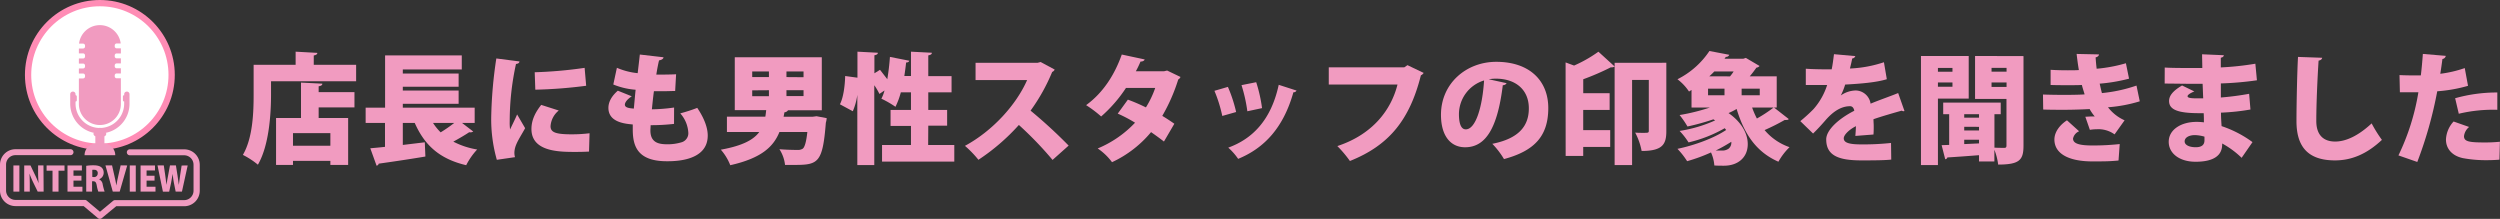<svg xmlns="http://www.w3.org/2000/svg" viewBox="0 0 795.85 69.67"><rect x="0" y="0" width="795.85" height="69.67" fill="#333333" stroke="none"/><defs><style>.cls-1{fill:#fff;stroke:#ff8cb5;stroke-miterlimit:10;stroke-width:2px;}.cls-2{fill:#f19bc0;}</style></defs><g id="レイヤー_2" data-name="レイヤー 2"><g id="dansei"><g id="レイヤー_21" data-name="レイヤー 21"><circle class="cls-1" cx="31.79" cy="23.85" r="22.85"/><path class="cls-2" d="M37.14,15.39a.62.62,0,0,1-.62-.62v-.31a.62.62,0,0,1,.62-.62h1.29A6.69,6.69,0,0,0,31.79,8h0a6.68,6.68,0,0,0-6.63,5.89h1.29a.62.62,0,0,1,.62.62v.31a.62.62,0,0,1-.62.62H25.11V17h1.34a.62.62,0,0,1,.62.62V18a.62.62,0,0,1-.62.62H25.11v1.62h1.34a.62.62,0,0,1,.62.62v.31a.62.62,0,0,1-.62.62H25.11v1.62h1.34a.62.62,0,0,1,.62.62v.32a.62.62,0,0,1-.62.62H25.11v8.15a6.68,6.68,0,0,0,6.68,6.68h0a6.68,6.68,0,0,0,6.69-6.68V24.92H37.14a.62.62,0,0,1-.62-.62V24a.62.62,0,0,1,.62-.62h1.34V21.74H37.14a.62.62,0,0,1-.62-.62v-.31a.62.62,0,0,1,.62-.62h1.34V18.57H37.14a.62.62,0,0,1-.62-.62v-.32a.62.62,0,0,1,.62-.62h1.34V15.39Z"/><path class="cls-2" d="M31.79,42.48A9.45,9.45,0,0,1,22.35,33v-3a.85.85,0,1,1,1.7,0v3a7.74,7.74,0,0,0,15.48,0v-3a.85.85,0,0,1,1.7,0v3A9.44,9.44,0,0,1,31.79,42.48Z"/><rect class="cls-2" x="29.75" y="41.8" width="4.08" height="1.61" rx="0.8"/><rect class="cls-2" x="39.13" y="30.29" width="0.8" height="2.04" rx="0.4"/><rect class="cls-2" x="23.65" y="30.29" width="0.8" height="2.04" rx="0.4"/><path class="cls-2" d="M31.79,49.25a1.44,1.44,0,0,1-1.44-1.45V42.28a1.45,1.45,0,1,1,2.89,0V47.8A1.45,1.45,0,0,1,31.79,49.25Z"/><path class="cls-2" d="M36.66,49.41H26.92a3.7,3.7,0,0,1,3.7-3.7H33a3.7,3.7,0,0,1,3.69,3.7Z"/><path class="cls-2" d="M31.79,69.67a1,1,0,0,1-.61-.23l-4.55-3.83H4.93A4.93,4.93,0,0,1,0,60.68V52.43A4.93,4.93,0,0,1,4.93,47.5H22.35a.95.95,0,1,1,0,1.89H4.93a3,3,0,0,0-3,3v8.25a3,3,0,0,0,3,3H27a.91.91,0,0,1,.61.23l4.21,3.54L36,63.94a.93.93,0,0,1,.61-.23h22a3,3,0,0,0,3-3V52.43a3,3,0,0,0-3-3H41.23a.95.95,0,0,1,0-1.89H58.65a4.94,4.94,0,0,1,4.94,4.93v8.25a4.94,4.94,0,0,1-4.94,4.93H37L32.4,69.44A.93.93,0,0,1,31.79,69.67Z"/><path class="cls-2" d="M4.27,52.67h1.9V61H4.27Z"/><path class="cls-2" d="M13.89,61H12l-1.46-3a28,28,0,0,1-1.16-2.75h0c.06,1,.1,2.25.1,3.74V61H7.71V52.67h2l1.43,3c.38.74.83,1.82,1.15,2.66h0c-.1-1-.16-2.28-.16-3.67v-2h1.71Z"/><path class="cls-2" d="M20.54,54.34H18.63V61H16.72V54.34H14.83V52.67h5.71Z"/><path class="cls-2" d="M26.24,61H21.49V52.67h4.58v1.59H23.39v1.68h2.54V57.5H23.39v1.94h2.85Z"/><path class="cls-2" d="M31.62,57.13a2,2,0,0,1,1.07,1.57A19.54,19.54,0,0,0,33.3,61h-2a11.36,11.36,0,0,1-.51-2c-.18-1-.47-1.29-1.11-1.29h-.37V61H27.45V52.79a14,14,0,0,1,2.26-.17c1.11,0,3.3.12,3.3,2.41a2.2,2.2,0,0,1-1.39,2Zm-1.78-.76a1.15,1.15,0,0,0,1.27-1.18A1,1,0,0,0,30,54.06a2.72,2.72,0,0,0-.62,0v2.26Z"/><path class="cls-2" d="M40.5,52.67,38.1,61H35.9l-2.33-8.35h2.1l.79,3.49c.22.94.42,1.9.59,2.91h0c.15-1,.36-2,.57-2.91l.79-3.5Z"/><path class="cls-2" d="M41.31,52.67h1.91V61H41.31Z"/><path class="cls-2" d="M49.5,61H44.75V52.67h4.59v1.59H46.66v1.68H49.2V57.5H46.66v1.94H49.5Z"/><path class="cls-2" d="M59.75,52.67,57.92,61h-2L55.32,58c-.14-.78-.26-1.63-.36-2.64h0c-.16,1-.29,1.84-.46,2.65l-.64,3h-2l-1.72-8.36h2l.48,3.27c.14,1,.26,2,.38,2.93h0c.13-1,.32-1.94.51-2.95l.6-3.25H56L56.53,56c.16,1,.29,1.86.4,2.87h0c.11-1,.24-2,.39-2.93l.5-3.25Z"/><path class="cls-2" d="M99.88,20.63h13.49v5.24H86.28v4.22c0,6.34-.64,16.26-4.18,22.34a25.2,25.2,0,0,0-4.78-3.12c3.19-5.47,3.42-13.64,3.42-19.22V20.63H94.11V16.45l6.91.38c0,.42-.34.68-1.14.83Zm2.74,6c0,.46-.38.72-1.18.84v1.86h11.4v4.86h-11.4v3.38h9.39V52.5h-5.66V51.21H93.27V52.5H87.88V37.57h7.94V26.29Zm2.55,19.76v-4H93.27v4Z"/><path class="cls-2" d="M147.08,39.13l3.57,2.74a1.68,1.68,0,0,1-1.29.22c-1.29.88-3.23,2-5.05,3a25.35,25.35,0,0,0,7.59,2.5,21.6,21.6,0,0,0-3.49,5c-8.51-2-13.26-6.38-16.38-13.45h-3.8v7l7-.84.19,4.53c-5.4.91-11.1,1.74-14.86,2.27a.84.84,0,0,1-.68.65l-2-5.55c1.33-.11,2.93-.26,4.68-.45V39.13h-6.16V34.27h6.19V17.63H147v4.48H128.23V23.4H146v4.22H128.23v1.21H146v4.22H128.23v1.22h22.88v4.86Zm-9.23,0a17,17,0,0,0,2.43,3,45,45,0,0,0,4.33-3Z"/><path class="cls-2" d="M165.36,19.56c0,.42-.38.73-1.1.8a85.61,85.61,0,0,0-2,18.2,17.35,17.35,0,0,0,.12,2.66c.34-.76,1.78-3.65,2.24-4.79l2.55,4.37c-1.11,2.09-2.55,4.14-3.12,6a6.59,6.59,0,0,0-.3,1.83,5.38,5.38,0,0,0,.19,1.4l-5.78.84a47.06,47.06,0,0,1-1.78-13.83A138.56,138.56,0,0,1,158,18.61Zm22.15,28.69c-1.4.08-2.89.11-4.33.11-5,0-14,0-14-7.29,0-2.81,1.18-5.24,3.11-7.68l5.59,1.79a7,7,0,0,0-2.62,5c0,2,1.74,2.58,6.8,2.58a45.26,45.26,0,0,0,5.62-.34ZM170.22,23a137.39,137.39,0,0,0,15.89-1.4l.49,5.7a146.85,146.85,0,0,1-16.19,1.25Z"/><path class="cls-2" d="M214.57,39.44a64.67,64.67,0,0,1-7.45.41c0,.61-.07,1.11-.07,1.71,0,4,2.88,4.37,5.43,4.37a15.33,15.33,0,0,0,4.63-.68,3,3,0,0,0,2-3.16,10.11,10.11,0,0,0-2.55-6,51,51,0,0,0,5.4-1.75c2.24,3.31,3.34,6.31,3.34,8.82,0,8.17-10.52,8.17-13,8.17-9.54,0-10.87-5-10.87-10.19,0-.68,0-1.06,0-1.52-2.54-.22-7.75-.72-7.75-5.28,0-1.71.84-3.61,3-5.47l4.44,1.79c-1.33.83-2.2,1.9-2.2,2.66,0,1,1.52,1.14,2.85,1.25.19-1.86.34-3.84.57-6a23.39,23.39,0,0,1-7.1-1.67l1.14-5.32A22.14,22.14,0,0,0,203,23.29c.23-2,.49-4.07.68-5.93l7.53.87c0,.5-.57.84-1.41,1-.3,1.22-.61,2.85-.87,4.52,1.63,0,4.4,0,6.3-.11l-.3,5.32c-.87,0-2.13.07-3.34.07s-2.47,0-3.42,0c-.27,2-.46,3.91-.65,5.77a54.38,54.38,0,0,0,7.07-.57Z"/><path class="cls-2" d="M259.94,37l3.23.61a6.38,6.38,0,0,1-.27,1.44c-1,12.69-2.39,13.45-9.88,13.45-1,0-2.05,0-3.11,0a11.52,11.52,0,0,0-1.79-5c2.24.19,4.64.23,5.7.23a2.8,2.8,0,0,0,1.75-.42c.61-.5,1.1-2.17,1.44-5.28h-8.89c-1.86,4.59-5.62,8.32-15.65,10.56a16.6,16.6,0,0,0-3-4.94c6.91-1.25,10.41-3.15,12.23-5.62H231.41v-4.9h12.23c.11-.65.19-1.33.27-2.06h-10V18.23h27.7V35.1H250.86a1.47,1.47,0,0,1-1.14.65l-.27,1.41h9.27ZM239.46,22.76v1.78h5.32V22.76Zm0,6v1.86h5.32V28.72Zm16.34-4.18V22.76h-5.44v1.78Zm0,6V28.72h-5.44v1.86Z"/><path class="cls-2" d="M295.47,46.16h8.32v5.28h-23V46.16H290V40.08h-6.5V35H290V29.4h-3.23A23.66,23.66,0,0,1,285.06,34a30.68,30.68,0,0,0-4.48-2.58,12.6,12.6,0,0,0,1-2.62l-1.63,1.1a19.41,19.41,0,0,0-1.63-2.77V52.54h-5.4V30.2h0a19.65,19.65,0,0,1-1.44,5.21l-4.1-2.21c1.1-2.12,1.59-5.85,1.67-9l3.91.53V16.45l6.5.34c0,.42-.34.68-1.1.8v5.74l1.78-1.11c.72.92,1.56,2,2.32,3,.38-2.24.68-4.75.84-7.1l6.15,1.21c-.08.35-.42.57-1,.57-.15,1.41-.34,2.85-.57,4.3H290V16.45l6.65.34c0,.46-.34.68-1.14.84v6.61h7.41V29.4h-7.41V35h6v5h-6Z"/><path class="cls-2" d="M335.75,22.15a1.56,1.56,0,0,1-.8.76,59.77,59.77,0,0,1-6.88,12.31,155.13,155.13,0,0,1,12.12,11.13l-5.12,4.56a112.08,112.08,0,0,0-10.72-11.13,66.23,66.23,0,0,1-12.88,11.09,33.81,33.81,0,0,0-4.29-4.44c8.93-4.83,16.37-13.15,19.79-20.94H310.56V20h19.72l1-.26Z"/><path class="cls-2" d="M375.8,24.5a1.58,1.58,0,0,1-.72.8A56.26,56.26,0,0,1,370,36.89c1.22.72,2.89,1.82,3.84,2.51l-3.31,5.66c-1-.8-2.85-2.13-4.1-3A35.7,35.7,0,0,1,354,51.63a18.65,18.65,0,0,0-4.56-4.37,34.56,34.56,0,0,0,11.89-8.2,43.82,43.82,0,0,0-5.51-2.89l3.23-4.45a56.09,56.09,0,0,1,5.74,2.47A30.67,30.67,0,0,0,367.75,28h-9.31a44.32,44.32,0,0,1-7.9,9.08,36.81,36.81,0,0,0-4.79-3.61c5.51-4,9.12-9.8,11.36-16.11l7.29,1.56c-.15.42-.6.68-1.33.68a31.46,31.46,0,0,1-1.48,3.08h9l.95-.23Z"/><path class="cls-2" d="M390.89,27.66a44.84,44.84,0,0,1,2.62,8l-4.41,1.25a43.77,43.77,0,0,0-2.5-8Zm21.85,1.17a1,1,0,0,1-1,.54c-3.15,11.24-9.23,17.78-17.59,21.2A19.58,19.58,0,0,0,391,47c7.67-2.78,13.64-8.74,16.07-20ZM399.9,26.17a47,47,0,0,1,1.86,8.25l-4.68,1a48.42,48.42,0,0,0-1.86-8.32Z"/><path class="cls-2" d="M453.21,23.21a1.88,1.88,0,0,1-.88.76c-3.57,14.17-10.1,22.3-22.6,27.28a37.49,37.49,0,0,0-4-4.75c11.29-3.72,17.14-11.55,19.15-19.6H423V21.43h24.05l1-.69Z"/><path class="cls-2" d="M479.62,26.48a1.35,1.35,0,0,1-1.22.64c-1.67,13.57-5.39,19.76-12,19.76-4.6,0-7.68-3.61-7.68-10.33,0-10,8.06-16.87,17.59-16.87,10.68,0,16.57,6.08,16.57,14.7,0,8.89-4.33,13.64-14.1,16.26a25.85,25.85,0,0,0-3.72-4.86c8.62-1.71,11.63-5.81,11.63-11.28,0-6.08-4.37-9.46-10.49-9.46a14.22,14.22,0,0,0-2.28.19Zm-7.18-.87a11.25,11.25,0,0,0-8,10.71c0,2.77.57,4.86,2.17,4.86C469.85,41.18,471.94,33.74,472.44,25.61Z"/><path class="cls-2" d="M498.39,19.87l2.7,1a42.3,42.3,0,0,0,7.75-4.41L514,21.16a1.73,1.73,0,0,1-1.21.27,80.54,80.54,0,0,1-8.78,3.8v4.44h8.4V35H504v6.42h8.59v5.36H504v2.85h-5.59Zm32.07.11V41.79c0,4.14-1.21,6.27-7.86,6.27a20.63,20.63,0,0,0-2.06-5.85c.84.08,1.79.08,2.55.08,1.6,0,1.79,0,1.79-.69V25.45h-5.32V52.54H514V20Z"/><path class="cls-2" d="M564.74,34.23l4.71,3.68a1,1,0,0,1-.84.27,1.71,1.71,0,0,1-.45,0,68.27,68.27,0,0,1-6.42,3.23,18,18,0,0,0,7.94,5.44,20.16,20.16,0,0,0-3.54,4.63c-7.06-3.08-10.9-8.85-13.3-16.79A24.1,24.1,0,0,1,550.26,36c4.33,3,6.12,6.72,6.12,9.87,0,4.3-3.16,6.88-7.56,6.88-1,0-2,0-3.08-.07a11.94,11.94,0,0,0-1.06-4.15,53.45,53.45,0,0,1-7.6,2.78A25,25,0,0,0,534,47.38c5.51-1.14,11.66-3.42,15.5-6l-.45-.57a42.34,42.34,0,0,1-11.52,4.52,23.35,23.35,0,0,0-2.85-3.65A43.73,43.73,0,0,0,546,38.33l-.57-.34a73.81,73.81,0,0,1-8.24,2.28,28.58,28.58,0,0,0-2.51-3.65,63.28,63.28,0,0,0,9.65-2.39h-5.85V28.64l-.8.5A16,16,0,0,0,534,25.23a26.51,26.51,0,0,0,10.18-9l6.31,1.21a1,1,0,0,1-1.07.65l-.45.61h6l.8-.27L560.14,21a1.44,1.44,0,0,1-1,.53c-.57.8-1.29,1.79-2.13,2.77h8.59v9.92Zm-21-6v2.09h5.24V28.23Zm7-3.92a14,14,0,0,0,1.14-1.55h-6.16c-.49.53-1,1-1.59,1.55Zm.46,20.79a51.35,51.35,0,0,1-5,2.81c.65,0,1.25,0,1.79,0a3.39,3.39,0,0,0,2.28-.57A2.49,2.49,0,0,0,551.14,45.1Zm9-14.78V28.23h-5.77v2.09Zm-2.43,3.91a26.79,26.79,0,0,0,1.52,3.5,42.68,42.68,0,0,0,5.32-3.5Z"/><path class="cls-2" d="M606.27,35.33a.84.84,0,0,1-.3.08,1.17,1.17,0,0,1-.57-.19c-2.82.8-6.39,1.82-9,2.73,0,.73.08,1.49.08,2.28s0,1.64-.08,2.59l-5.77.45c.11-1.18.15-2.2.19-3.11-2.36,1.21-3.88,2.85-3.88,3.87,0,1.45,1.83,1.94,5.66,1.94a83.83,83.83,0,0,0,9.39-.46l.07,5.29c-1.86.22-5,.26-9.5.26-7.33,0-11.2-1.56-11.2-6.69,0-2.88,3.72-6.46,8.93-9.11-.08-.5-.38-1.45-1.33-1.45-2.4,0-5,1.18-7.91,4.56-.87,1-2.2,2.51-3.87,4.14l-4.07-3.95a50.74,50.74,0,0,0,4.22-3.84,21.49,21.49,0,0,0,4.33-7.67c-1.37,0-2,0-3.87,0-1,0-2.09,0-2.93,0V21.88c2,.15,4.79.19,6.5.19l1.74,0c.31-1.48.5-3,.73-4.82l6.8.61a1.15,1.15,0,0,1-1,.76c-.19,1.06-.46,2.12-.72,3.19a39,39,0,0,0,10.82-2l.92,5.4c-3.16,1-8.17,1.44-13.26,1.71A20.52,20.52,0,0,1,586,30.39h0a8.52,8.52,0,0,1,4.79-1.59A4.89,4.89,0,0,1,595.48,33c2.81-1.17,6.16-2.31,8.78-3.38Z"/><path class="cls-2" d="M626.72,31.38h-9.8V52.54h-5.4V17.82h15.2Zm-5.17-9.76h-4.63v1.21h4.63Zm-4.63,6h4.63V26.25h-4.63Zm27.24-9.76V46.39c0,4.56-1.29,6-8.06,6a19.36,19.36,0,0,0-1.21-4.71V51.4H630v-2c-3.84.31-7.53.57-10.07.72a.75.75,0,0,1-.69.57l-1.14-4.48,2.4-.08V36.36h-1.9V32.67h18.31v3.69h-2V47c1.25.07,2.66.07,3.15.07s.68-.19.68-.72V31.49h-10V17.82ZM630,36.36h-4.71v1.1H630Zm-4.71,4v1.18H630V40.38Zm0,5.51,4.71-.22V44.49h-4.71Zm13.48-24.27h-4.78v1.21h4.78Zm-4.78,6.08h4.78V26.25h-4.78Z"/><path class="cls-2" d="M681.17,32.25a46.17,46.17,0,0,1-10.11,1.9,13.65,13.65,0,0,0,5.28,4.15l-3.19,4.48a8.76,8.76,0,0,0-5.58-1.64,15.47,15.47,0,0,0-2.28.19l-1.45-4.17c.54,0,1.22-.08,1.87-.08a10,10,0,0,1,1.13,0,15.17,15.17,0,0,1-1.63-2.36c-2.81.15-5.77.23-8.24.23-1.68,0-4.18,0-6.54-.08l-.07-4.78c1.93.07,4.33.11,6.34.11s4.75,0,6.92-.15c-.23-.8-.65-2.05-.88-3-1.14.07-2.77.07-4.18.07-2.13,0-3.91,0-5.77-.07l0-4.83c1.86.12,3.68.16,5.47.16,1,0,2.5,0,3.53-.08-.27-1.48-.53-3.5-.72-5.13l7.1.15c0,.46-.42.8-1.06.95.07,1,.19,2.43.34,3.61a47,47,0,0,0,9.31-1.75l1,4.91a53.46,53.46,0,0,1-9.35,1.59c.23.95.49,2.2.72,3a47.55,47.55,0,0,0,11-2.39ZM674.41,51.1a58.34,58.34,0,0,1-6.16.27c-.91,0-1.94,0-3,0C658.49,51.21,654,48.9,654,44.41c0-2.5,1.87-4.75,4-6.11l3.87,3.49a3.23,3.23,0,0,0-1.94,2.32c0,1.63,2.09,2.2,6.16,2.2a78.31,78.31,0,0,0,8.7-.45Z"/><path class="cls-2" d="M689.12,21.5c2.28.15,6.15.15,9.15.15,1,0,1.9,0,2.81,0,0-1.56-.07-3.31-.07-4.37l6.91.3c0,.42-.38.68-.95.8v3.08a90.08,90.08,0,0,0,11-1.18l.5,5.28a103.23,103.23,0,0,1-11.48,1c0,1.56,0,3,0,4.48a89.54,89.54,0,0,0,9-1.18l.42,5a70.1,70.1,0,0,1-9.38,1c0,1.59.11,3,.19,4.29a35.42,35.42,0,0,1,9.84,5.09l-3.46,5a28.24,28.24,0,0,0-6.19-4.56c0,1.52,0,5.81-8.48,5.81-5.16,0-8.54-2.7-8.54-6.34,0-3.92,4-6.35,8.81-6.35a17.33,17.33,0,0,1,2.39.15c0-.95,0-1.9-.07-2.92-.46,0-1,0-1.37,0-6.76,0-9.65-1.07-9.65-3.88,0-1.67,1.22-3.23,4.14-4.94l3.91,1.9c-1.17.46-2.16,1.06-2.16,1.52s.72.65,2.54.68c.8,0,1.6,0,2.44,0-.08-1.59-.12-3.11-.19-4.63h-3c-2.66,0-6.69-.08-9.08-.08Zm12.65,22a12.18,12.18,0,0,0-3-.49c-2.09,0-3.31.87-3.31,2s1.44,1.86,3.53,1.86c1.9,0,2.78-.76,2.78-2.2Z"/><path class="cls-2" d="M739.24,18.39c-.08.45-.42.79-1.14.91-.35,5.36-.73,13.68-.73,19.22,0,4.49,2.32,6.54,6,6.54,3.34,0,7.29-1.75,11.62-5.78a42,42,0,0,0,3.27,5.25c-4.86,4.56-9.73,6.53-14.93,6.53-9.12,0-12.27-4.9-12.27-12.5,0-5.24.22-15.92.49-20.44Z"/><path class="cls-2" d="M785.67,27.32a47.23,47.23,0,0,1-9.8,1.74,128.45,128.45,0,0,1-6.35,22.5l-6-2.09a73.1,73.1,0,0,0,6.35-20.1c-.54,0-3.08,0-3.73,0s-1.56,0-2.16,0l-.12-5.47c1.22.07,3.19.11,5,.11.57,0,1.18,0,1.79,0,.26-2.09.49-4.67.64-6.84l7.3.61a1.22,1.22,0,0,1-1.07,1c-.15,1.25-.45,3.31-.68,4.71a37.93,37.93,0,0,0,7.79-1.82Zm10,23.51c-1.06.08-2.43.16-3.84.16a40.05,40.05,0,0,1-7.79-.65c-3.72-.8-5.43-3.27-5.39-6a9,9,0,0,1,2.43-5.66l4.94,1.74a4.46,4.46,0,0,0-1.63,2.93c0,1.71,1.63,2,6.57,2a45.68,45.68,0,0,0,4.86-.23ZM781.57,31.27A49.07,49.07,0,0,1,795,29.44l0,5.51a47.11,47.11,0,0,0-12.27,1.26Z"/></g></g></g></svg>